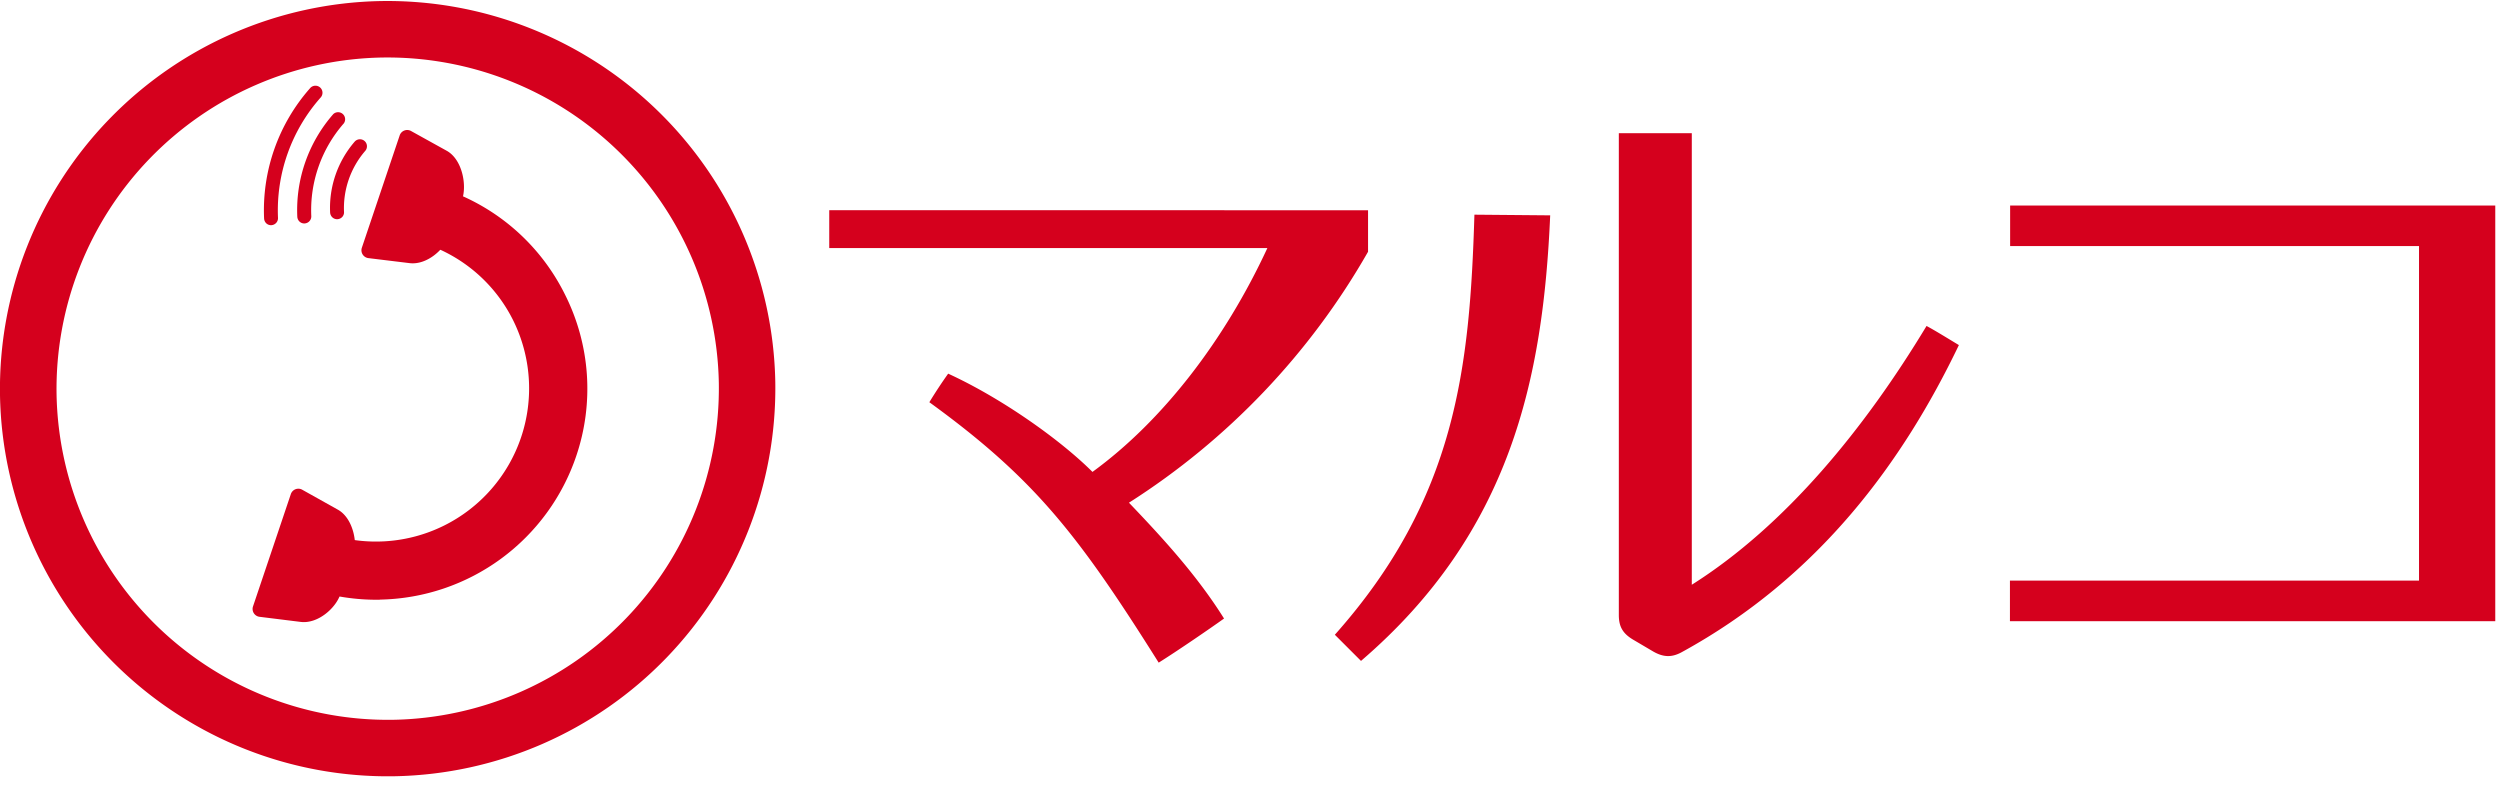 <svg xmlns="http://www.w3.org/2000/svg" xml:space="preserve" style="fill-rule:evenodd;clip-rule:evenodd;stroke-linejoin:round;stroke-miterlimit:2" viewBox="0 0 259 84"><path d="M175.27 60.58V13.8h-7.56v49.92c0 1.22.43 1.93 1.5 2.56l2.07 1.22c1 .57 1.86.65 2.92.08 14.34-7.84 23-19.86 28.74-31.83-1.1-.66-2.45-1.5-3.35-1.98-6.36 10.54-14.54 20.63-24.32 26.81M138.29 65.76l2.71 2.71c15.54-13.34 18.86-29.31 19.6-46.16l-7.85-.07c-.48 15.79-1.87 29.37-14.46 43.52M258.51 21.29h-50.26v4.2h42.36v34.66h-42.38v4.21h50.28V21.3ZM85.91 21.79v3.91h45.39c-4.43 9.56-10.85 17.9-18.12 23.19-3.28-3.28-9.33-7.6-14.95-10.18a50.9 50.9 0 0 0-1.95 2.96c10.94 7.94 15.43 13.74 23.76 26.98 1.95-1.22 5.42-3.6 6.77-4.57-2.82-4.51-6.43-8.42-9.85-12a74.67 74.67 0 0 0 24.77-26v-4.3H85.91ZM39.56 5.96a34.35 34.35 0 0 0-33.7 34.9 34.35 34.35 0 0 0 34.9 33.71 34.35 34.35 0 0 0 33.71-34.9 34.35 34.35 0 0 0-34.9-33.71m1.3 74.46A40.2 40.2 0 0 1 0 40.96 40.21 40.21 0 0 1 39.46.11a40.21 40.21 0 0 1 40.86 39.45 40.21 40.21 0 0 1-39.46 40.86" style="fill:#d5001d;fill-rule:nonzero"/><path d="M39.34 62.13a21.8 21.8 0 0 1-7.32-1.14l1.9-5.7a15.87 15.87 0 0 0 19.26-22.07 15.76 15.76 0 0 0-9.14-7.97l1.9-5.7a21.7 21.7 0 0 1 12.61 11 21.7 21.7 0 0 1 1.15 16.69 21.9 21.9 0 0 1-20.35 14.88" style="fill:#d5001d;fill-rule:nonzero"/><path d="m47.89 20.65-1.36 3.78c-.49 1.42-2.32 3.05-4.1 2.83l-4.27-.52a.82.82 0 0 1-.67-1.08l3.92-11.64a.82.82 0 0 1 1.17-.45l3.7 2.05c1.62.9 2.1 3.57 1.6 5.03M36.6 57.81l-1.35 3.79c-.48 1.41-2.32 3.05-4.1 2.83l-4.27-.53a.82.82 0 0 1-.67-1.07l3.92-11.64a.82.82 0 0 1 1.17-.46L35 52.8c1.62.9 2.1 3.57 1.6 5.02M34.92 22.71c-.38 0-.7-.3-.72-.7-.12-2.69.79-5.3 2.54-7.33a.72.72 0 1 1 1.1.95 9.07 9.07 0 0 0-2.2 6.32c.03.4-.28.74-.69.76h-.03M31.52 23.15c-.38 0-.7-.3-.72-.7a15.08 15.08 0 0 1 3.73-10.63.73.73 0 0 1 1.09.96 13.64 13.64 0 0 0-3.37 9.62c.01.4-.3.73-.7.75h-.03ZM28.08 23.33c-.39 0-.7-.3-.72-.7a19.1 19.1 0 0 1 4.77-13.5.72.72 0 1 1 1.1.96 17.64 17.64 0 0 0-4.43 12.48c.02.4-.29.74-.7.76h-.02" style="fill:#d5001d;fill-rule:nonzero"/></svg>